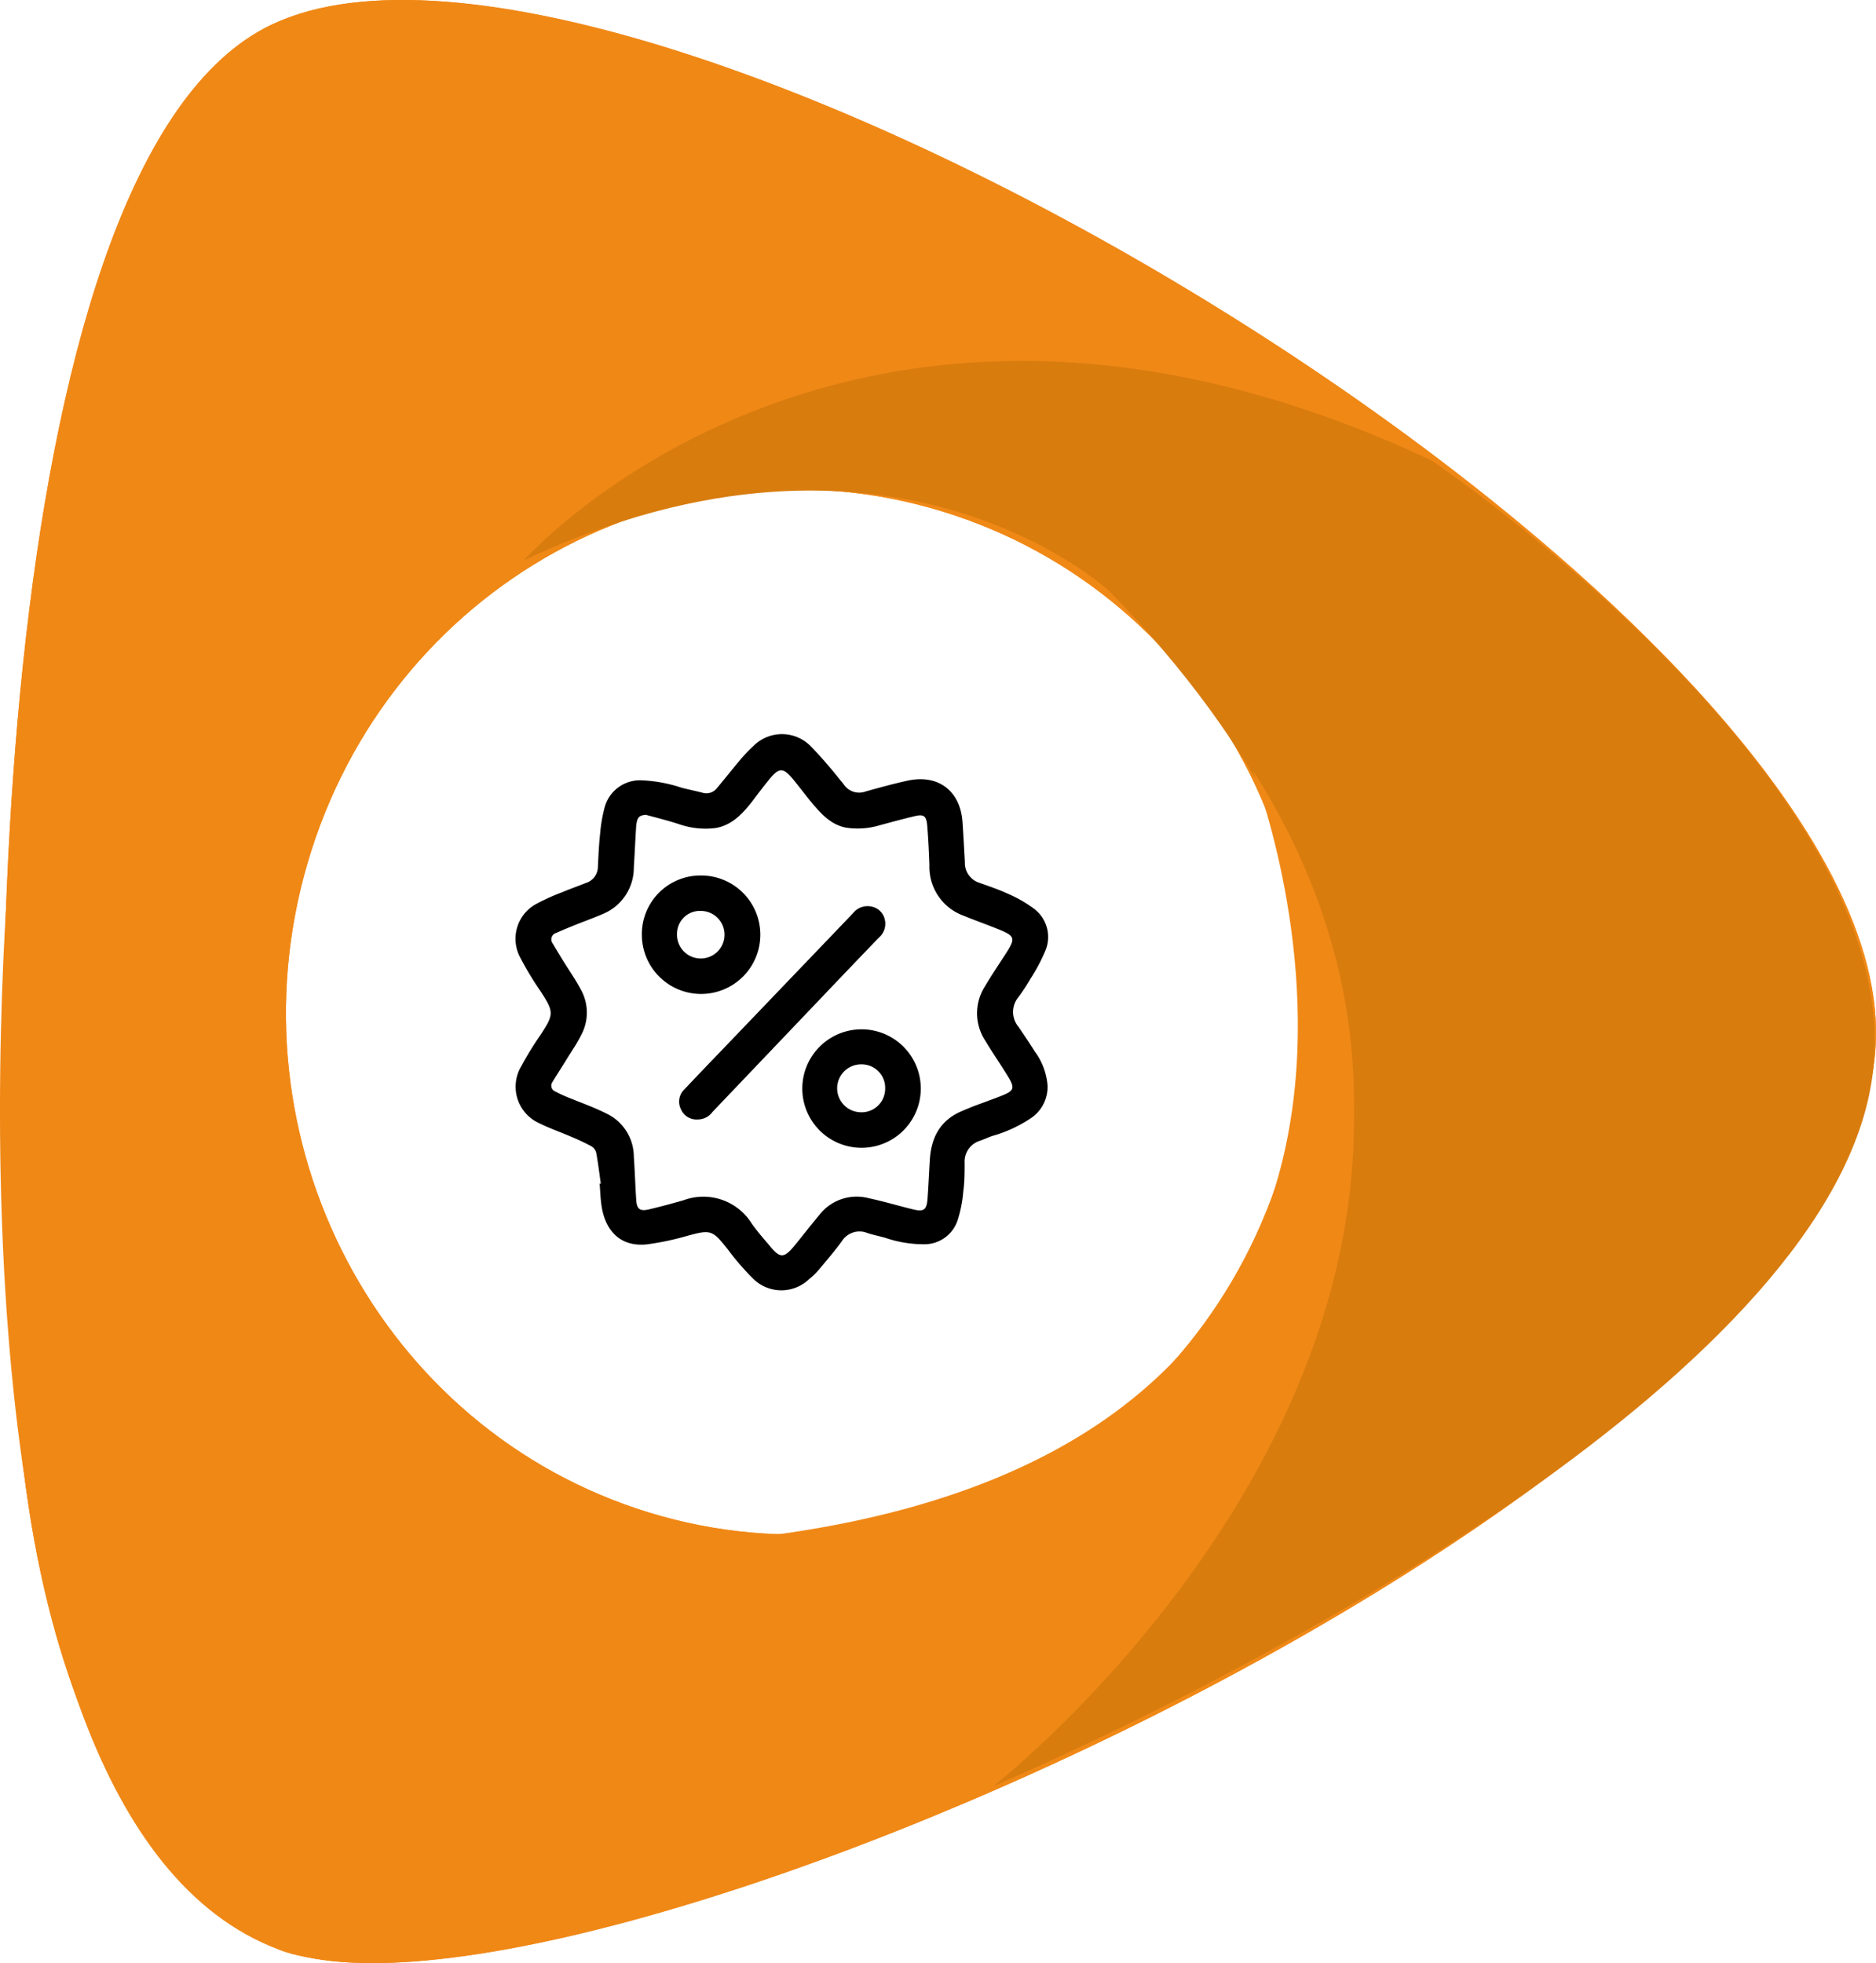 <svg xmlns="http://www.w3.org/2000/svg" viewBox="0 0 221.69 231.99"><defs><style>.cls-1{fill:#f08816;}.cls-2{fill:#d87c0e;}</style></defs><g id="Calque_2" data-name="Calque 2"><g id="promo"><path class="cls-1" d="M31.94,229.86s-23.43-8.7-29.17-56.34C-2.51,129.6-1.57,20.75,31.25,3.34c40.69-21.57,189.81,66.3,190.44,118.35C222.33,175.09,63.1,245.13,31.94,229.86ZM36.34,102c-9.55,32.67,8.53,67,40.38,76.75s65.43-8.9,75-41.57-8.54-67-40.39-76.75S45.89,69.35,36.34,102Z"/><path class="cls-1" d="M31.94,229.86s-23.43-8.7-29.17-56.34C-2.51,129.6-1.57,20.75,31.25,3.34c40.69-21.57,189.81,66.3,190.44,118.35C222.33,175.09,63.1,245.13,31.94,229.86ZM36.34,102c-9.55,32.67,8.53,67,40.38,76.75s65.43-8.9,75-41.57-8.54-67-40.39-76.75S45.89,69.35,36.34,102Z"/><path class="cls-2" d="M61.91,66.22s38.8-43.95,107.25-11.81c0,0,56.68,38.27,52.11,72.7S150,197,117.37,211.09c0,0,85.93-66.94,13.81-141.15C131.18,69.94,105.34,45.69,61.91,66.22Z"/><path class="cls-1" d="M1.3,99.44S-9.81,214.28,32.89,230.37c0,0,19.66,9.58,84.48-19.28,0,0,70-58.49,30.63-120.14,0,0,31.58,79.75-58.44,90.68C89.56,181.63,19.42,179.17,1.3,99.44Z"/><path d="M71,139.9c-.17-1.22-.32-2.44-.54-3.65a1.24,1.24,0,0,0-.56-.78,26.51,26.51,0,0,0-2.41-1.14c-1.26-.55-2.58-1-3.78-1.6A4.73,4.73,0,0,1,61.6,126a38.6,38.6,0,0,1,2.26-3.68c1.62-2.48,1.62-2.71,0-5.21a36,36,0,0,1-2.37-3.93,4.68,4.68,0,0,1,2.08-6.46,23.61,23.61,0,0,1,2.81-1.26c.95-.4,1.92-.74,2.87-1.12a2,2,0,0,0,1.4-1.85c.07-1.32.12-2.64.27-4a17.52,17.52,0,0,1,.57-3.22,4.33,4.33,0,0,1,4.26-3.06,17.24,17.24,0,0,1,4.83.89c.8.2,1.6.37,2.4.57a1.58,1.58,0,0,0,1.73-.52c.93-1.1,1.82-2.24,2.75-3.34A17.16,17.16,0,0,1,89,88.19a4.76,4.76,0,0,1,6.81,0,51.88,51.88,0,0,1,3.48,4c.14.15.27.31.4.48a2.19,2.19,0,0,0,2.58.87c1.67-.47,3.35-.93,5-1.29,3.61-.78,6.22,1.22,6.47,4.9.11,1.57.19,3.14.28,4.72a2.46,2.46,0,0,0,1.7,2.45c1.14.41,2.29.79,3.39,1.3a15.28,15.28,0,0,1,3.07,1.76,4.18,4.18,0,0,1,1.34,5,21.71,21.71,0,0,1-1.73,3.26,24,24,0,0,1-1.43,2.18,2.74,2.74,0,0,0,0,3.53c.68,1,1.31,1.93,1.93,2.92a7.77,7.77,0,0,1,1.5,4,4.44,4.44,0,0,1-1.85,3.79,15.87,15.87,0,0,1-4.64,2.17c-.52.17-1,.41-1.53.59a2.58,2.58,0,0,0-1.78,2.63c0,1.12,0,2.25-.16,3.36a14.85,14.85,0,0,1-.67,3.4,4.13,4.13,0,0,1-4,2.83,14.14,14.14,0,0,1-4.57-.77c-.71-.2-1.43-.34-2.12-.57a2.46,2.46,0,0,0-3,1c-.88,1.2-1.85,2.33-2.81,3.47a7.33,7.33,0,0,1-1,.95,4.74,4.74,0,0,1-6.65,0A31,31,0,0,1,86,147.64c-1.82-2.3-2-2.35-4.8-1.59a32.54,32.54,0,0,1-4.73,1c-3.3.35-5-1.77-5.4-4.65-.12-.84-.14-1.69-.21-2.53Zm5.29-43.61c-.8.08-1,.32-1.11,1.32-.11,1.62-.17,3.24-.28,4.86a5.91,5.91,0,0,1-3.57,5.5c-1.1.48-2.25.89-3.37,1.34-.74.3-1.48.6-2.21.93a.8.8,0,0,0-.42,1.28c.37.63.75,1.26,1.13,1.88.73,1.19,1.54,2.33,2.19,3.56a5.59,5.59,0,0,1,0,5.41c-.5,1-1.12,1.88-1.69,2.81s-1.13,1.78-1.67,2.68a.74.74,0,0,0,.36,1.14,14,14,0,0,0,1.3.61c1.58.66,3.21,1.22,4.75,2a5.66,5.66,0,0,1,3.2,5.08c.12,1.69.17,3.38.28,5.06.07,1.15.43,1.43,1.55,1.16,1.37-.33,2.74-.69,4.1-1.09a6.73,6.73,0,0,1,8,2.77c.61.86,1.29,1.66,2,2.48,1.37,1.7,1.79,1.69,3.17,0,1-1.24,2-2.52,3-3.71a5.58,5.58,0,0,1,5.67-1.76c1.79.38,3.54.91,5.32,1.34,1.17.28,1.51,0,1.61-1.17.12-1.57.18-3.15.28-4.72.16-2.56,1.17-4.58,3.63-5.68.48-.21,1-.42,1.46-.61,1.11-.42,2.23-.81,3.34-1.25,1.55-.61,1.66-.91.77-2.36s-1.81-2.76-2.65-4.17a5.9,5.9,0,0,1-.06-6.38c.8-1.36,1.69-2.67,2.55-4,1.1-1.72,1-2-.88-2.76-1.39-.57-2.82-1.07-4.21-1.64a6.14,6.14,0,0,1-4-6c-.06-1.56-.13-3.11-.26-4.66-.1-1.14-.41-1.35-1.52-1.08-1.38.33-2.75.7-4.11,1.07a9.07,9.07,0,0,1-3.94.28c-1.76-.32-2.9-1.57-4-2.86-.73-.88-1.42-1.8-2.14-2.69-1.32-1.63-1.77-1.64-3.08,0-.69.85-1.35,1.73-2,2.59-1.12,1.4-2.34,2.68-4.21,3a9.5,9.5,0,0,1-4.26-.43C79.05,97,77.68,96.66,76.32,96.29Z"/><path d="M82.47,132.29a2,2,0,0,1-2-1.2,2,2,0,0,1,.4-2.35q2.1-2.22,4.22-4.42,7.86-8.2,15.72-16.41a2.18,2.18,0,0,1,2.21-.77,2,2,0,0,1,1.55,1.58,2.16,2.16,0,0,1-.73,2.1q-2.83,2.94-5.65,5.9l-14,14.69A2.14,2.14,0,0,1,82.47,132.29Z"/><path d="M82.85,103.46a7,7,0,1,1-7,7A6.93,6.93,0,0,1,82.85,103.46ZM80,110.39a2.81,2.81,0,1,0,2.86-2.74A2.71,2.71,0,0,0,80,110.39Z"/><path d="M94.81,128.64a7,7,0,1,1,14,0,7,7,0,1,1-14,0Zm9.79,0a2.77,2.77,0,0,0-2.77-2.86,2.83,2.83,0,0,0-.14,5.66A2.78,2.78,0,0,0,104.6,128.66Z"/></g></g></svg>